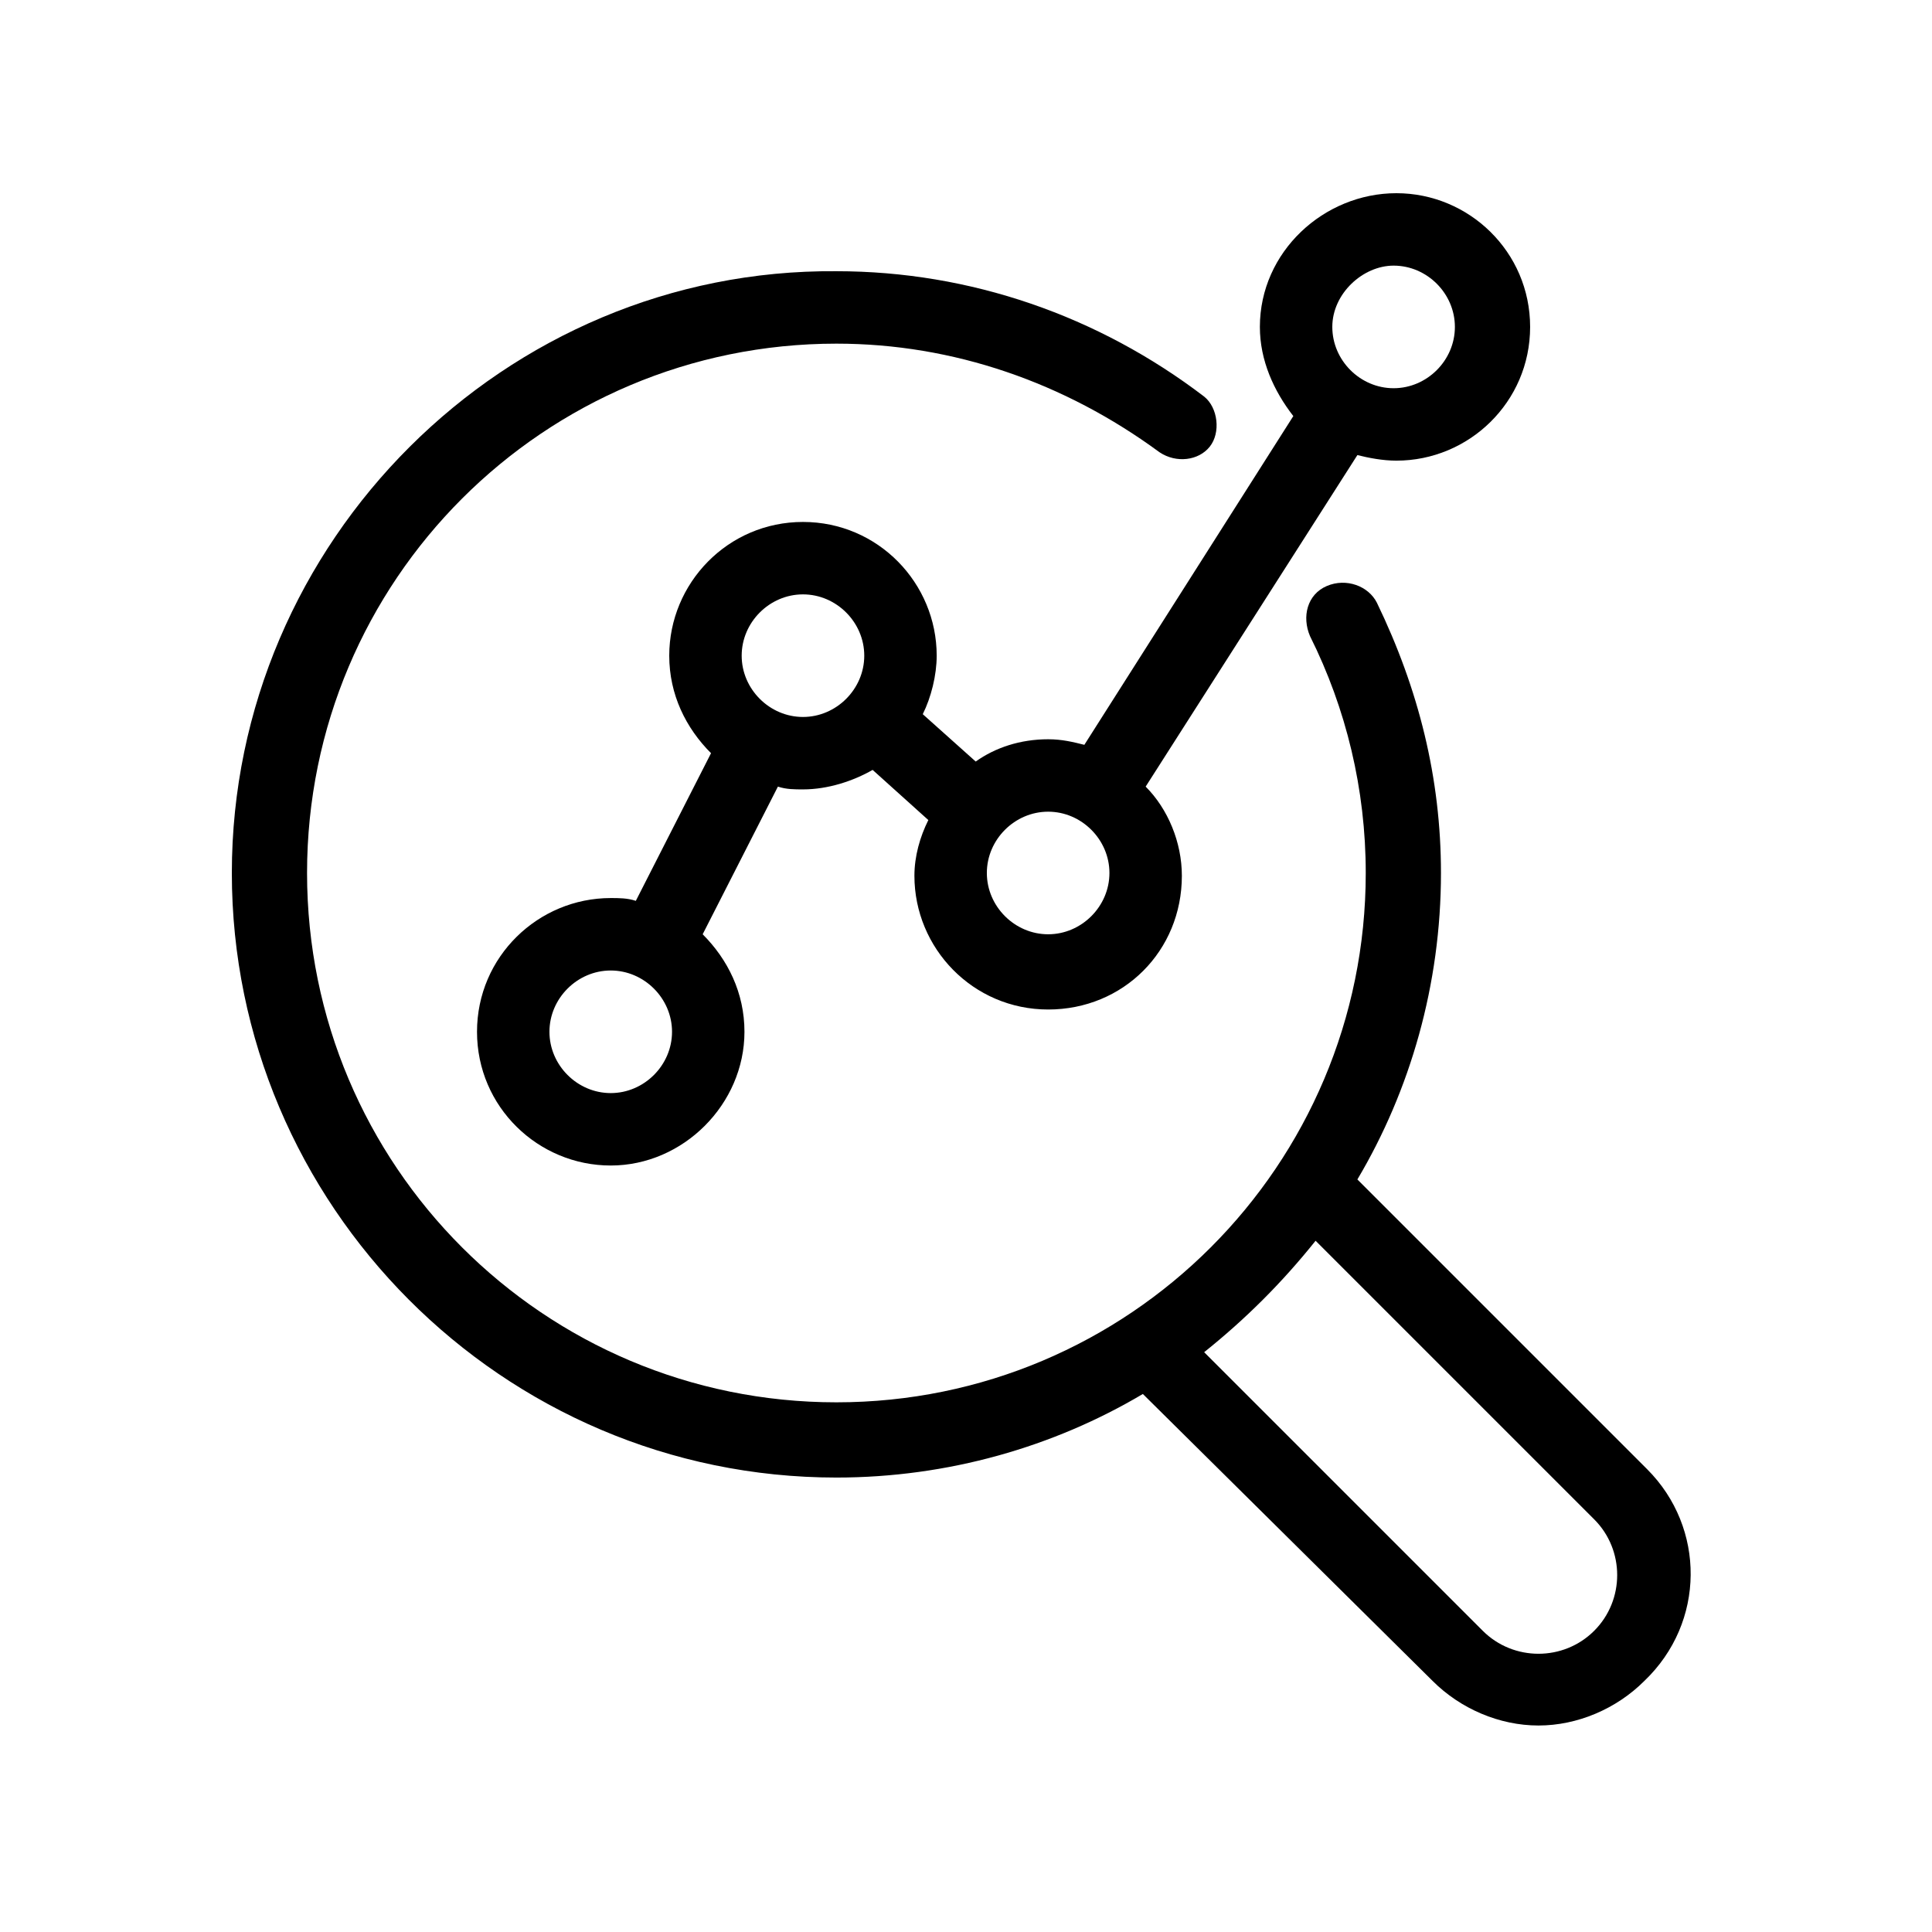 <?xml version="1.0" encoding="UTF-8"?>
<svg xmlns="http://www.w3.org/2000/svg" width="100" height="100" viewBox="0 0 100 100" fill="none">
  <path d="M85.255 76.045L70.258 61.048C72.998 56.434 74.584 50.954 74.584 45.186C74.584 40.283 73.431 35.668 71.268 31.198C70.835 30.333 69.681 29.9 68.672 30.333C67.662 30.765 67.374 31.919 67.807 32.928C69.681 36.678 70.691 40.859 70.691 45.186C70.691 60.327 58.434 72.584 43.292 72.584C28.151 72.584 15.893 60.327 15.893 45.186C15.893 30.044 28.151 17.787 43.292 17.787C49.349 17.787 55.117 19.806 60.02 23.411C60.885 23.988 62.039 23.843 62.615 23.122C63.192 22.401 63.048 21.104 62.327 20.527C56.847 16.345 50.214 14.038 43.292 14.038C26.132 13.893 12 28.025 12 45.186C12 62.346 25.988 76.478 43.292 76.478C49.06 76.478 54.54 74.891 59.154 72.152L74.152 87.005C75.594 88.447 77.612 89.312 79.631 89.312C81.65 89.312 83.669 88.447 85.111 87.005C88.284 83.976 88.284 79.073 85.255 76.045ZM82.515 84.409C80.929 85.995 78.334 85.995 76.747 84.409L62.327 69.989C64.49 68.258 66.365 66.383 68.095 64.221L82.515 78.641C84.102 80.227 84.102 82.823 82.515 84.409Z" fill="black"></path>
  <path d="M56.126 38.552C55.549 38.408 54.973 38.264 54.252 38.264C52.809 38.264 51.512 38.697 50.502 39.417L47.762 36.966C48.195 36.101 48.483 34.947 48.483 33.938C48.483 30.189 45.455 27.016 41.562 27.016C37.668 27.016 34.64 30.189 34.64 33.938C34.64 35.957 35.505 37.687 36.803 38.985L32.91 46.628C32.477 46.483 32.044 46.483 31.612 46.483C27.862 46.483 24.69 49.512 24.69 53.405C24.69 57.299 27.862 60.327 31.612 60.327C35.361 60.327 38.533 57.154 38.533 53.405C38.533 51.386 37.668 49.656 36.37 48.358L40.264 40.715C40.696 40.859 41.129 40.859 41.562 40.859C42.859 40.859 44.157 40.427 45.167 39.85L48.051 42.446C47.618 43.311 47.33 44.32 47.33 45.33C47.33 49.079 50.358 52.252 54.252 52.252C58.145 52.252 61.173 49.223 61.173 45.33C61.173 43.599 60.452 41.869 59.299 40.715L70.258 23.555C70.835 23.699 71.556 23.843 72.277 23.843C76.026 23.843 79.199 20.815 79.199 16.922C79.199 13.028 76.026 10 72.277 10C68.528 10 65.211 13.028 65.211 16.922C65.211 18.652 65.932 20.238 66.942 21.536L56.126 38.552ZM31.612 56.578C29.881 56.578 28.439 55.136 28.439 53.405C28.439 51.675 29.881 50.233 31.612 50.233C33.342 50.233 34.784 51.675 34.784 53.405C34.784 55.136 33.342 56.578 31.612 56.578ZM38.389 33.938C38.389 32.207 39.831 30.765 41.562 30.765C43.292 30.765 44.734 32.207 44.734 33.938C44.734 35.668 43.292 37.11 41.562 37.11C39.831 37.11 38.389 35.668 38.389 33.938ZM54.252 48.358C52.521 48.358 51.079 46.916 51.079 45.186C51.079 43.455 52.521 42.013 54.252 42.013C55.982 42.013 57.424 43.455 57.424 45.186C57.424 46.916 55.982 48.358 54.252 48.358ZM72.133 13.749C73.863 13.749 75.305 15.191 75.305 16.922C75.305 18.652 73.863 20.094 72.133 20.094C70.402 20.094 68.96 18.652 68.96 16.922C68.96 15.191 70.546 13.749 72.133 13.749Z" fill="black"></path>
</svg>
